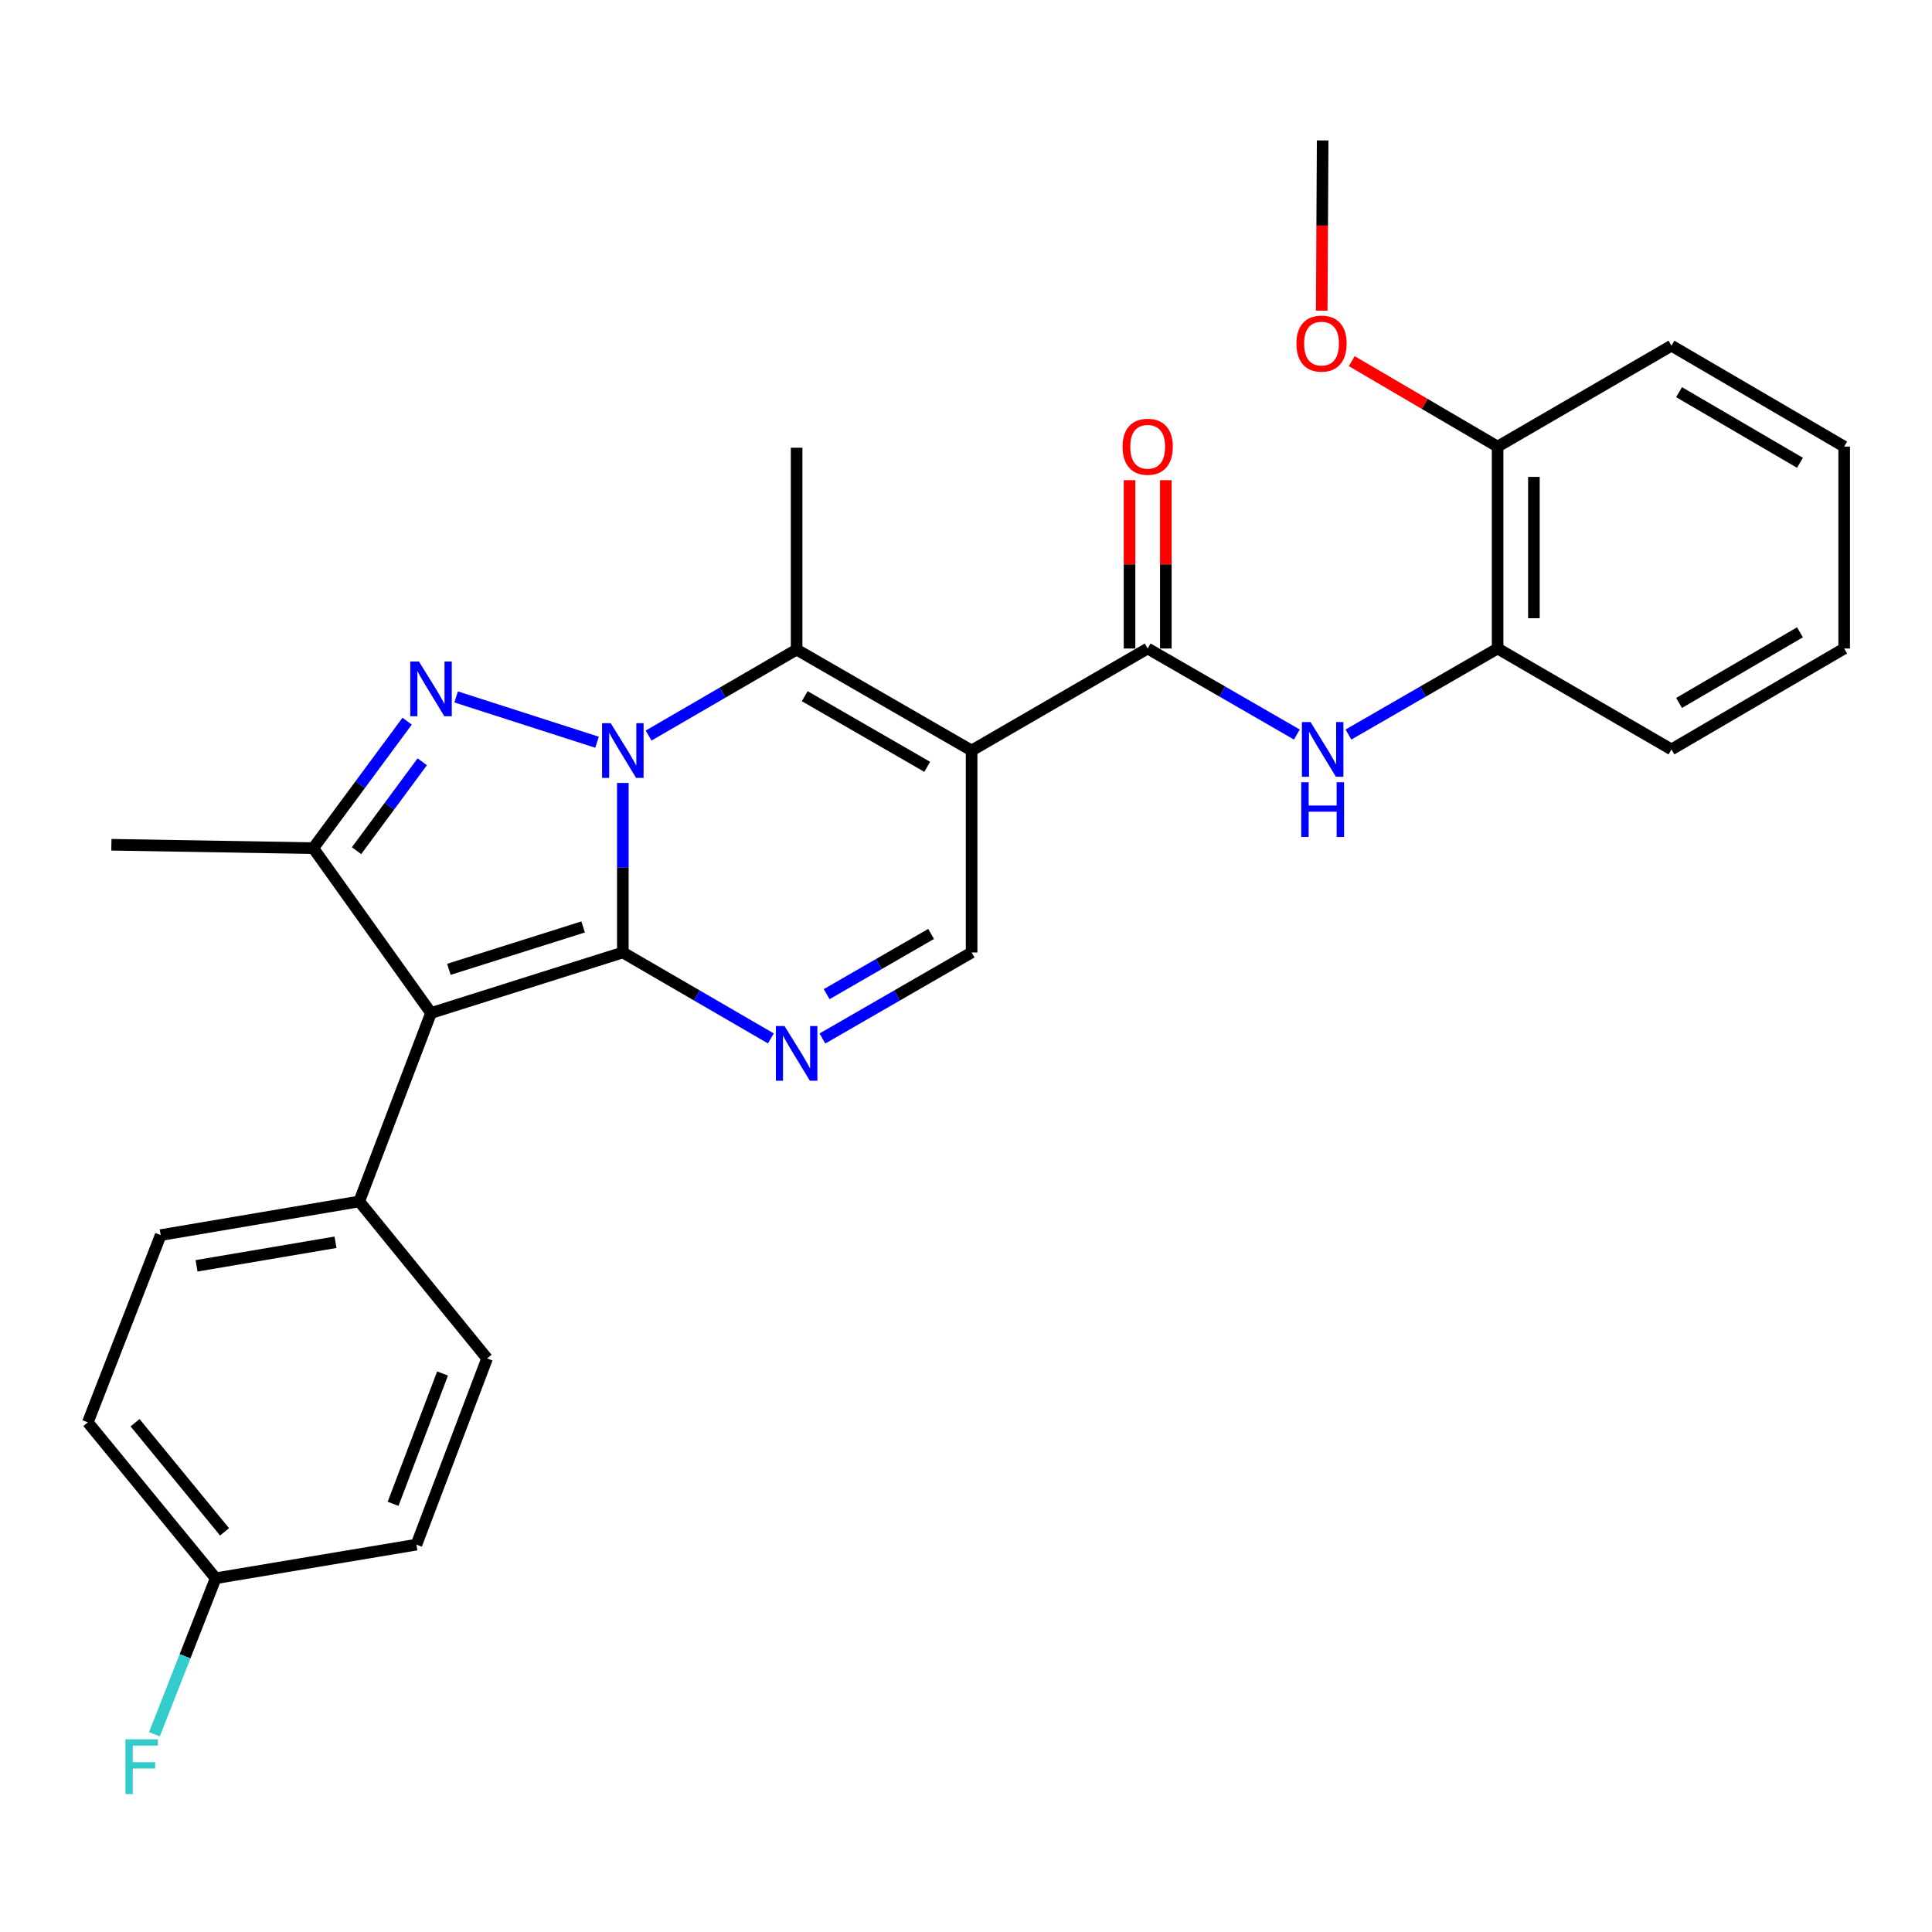 <?xml version='1.0' encoding='iso-8859-1'?>
<svg version='1.1' baseProfile='full'
              xmlns='http://www.w3.org/2000/svg'
                      xmlns:rdkit='http://www.rdkit.org/xml'
                      xmlns:xlink='http://www.w3.org/1999/xlink'
                  xml:space='preserve'
width='1000px' height='1000px' viewBox='0 0 1000 1000'>
<!-- END OF HEADER -->
<rect style='opacity:1.0;fill:#FFFFFF;stroke:none' width='1000' height='1000' x='0' y='0'> </rect>
<path class='bond-0' d='M 322.375,405.248 L 322.375,449.124' style='fill:none;fill-rule:evenodd;stroke:#0000FF;stroke-width:6px;stroke-linecap:butt;stroke-linejoin:miter;stroke-opacity:1' />
<path class='bond-0' d='M 322.375,449.124 L 322.375,493' style='fill:none;fill-rule:evenodd;stroke:#000000;stroke-width:6px;stroke-linecap:butt;stroke-linejoin:miter;stroke-opacity:1' />
<path class='bond-1' d='M 309.028,384.183 L 236.097,360.728' style='fill:none;fill-rule:evenodd;stroke:#0000FF;stroke-width:6px;stroke-linecap:butt;stroke-linejoin:miter;stroke-opacity:1' />
<path class='bond-4' d='M 335.716,380.728 L 374.023,358.483' style='fill:none;fill-rule:evenodd;stroke:#0000FF;stroke-width:6px;stroke-linecap:butt;stroke-linejoin:miter;stroke-opacity:1' />
<path class='bond-4' d='M 374.023,358.483 L 412.331,336.239' style='fill:none;fill-rule:evenodd;stroke:#000000;stroke-width:6px;stroke-linecap:butt;stroke-linejoin:miter;stroke-opacity:1' />
<path class='bond-2' d='M 322.375,493 L 223.1,524.342' style='fill:none;fill-rule:evenodd;stroke:#000000;stroke-width:6px;stroke-linecap:butt;stroke-linejoin:miter;stroke-opacity:1' />
<path class='bond-2' d='M 301.828,479.787 L 232.336,501.726' style='fill:none;fill-rule:evenodd;stroke:#000000;stroke-width:6px;stroke-linecap:butt;stroke-linejoin:miter;stroke-opacity:1' />
<path class='bond-5' d='M 322.375,493 L 360.683,515.24' style='fill:none;fill-rule:evenodd;stroke:#000000;stroke-width:6px;stroke-linecap:butt;stroke-linejoin:miter;stroke-opacity:1' />
<path class='bond-5' d='M 360.683,515.24 L 398.99,537.481' style='fill:none;fill-rule:evenodd;stroke:#0000FF;stroke-width:6px;stroke-linecap:butt;stroke-linejoin:miter;stroke-opacity:1' />
<path class='bond-6' d='M 210.737,373.272 L 186.443,406.136' style='fill:none;fill-rule:evenodd;stroke:#0000FF;stroke-width:6px;stroke-linecap:butt;stroke-linejoin:miter;stroke-opacity:1' />
<path class='bond-6' d='M 186.443,406.136 L 162.149,439' style='fill:none;fill-rule:evenodd;stroke:#000000;stroke-width:6px;stroke-linecap:butt;stroke-linejoin:miter;stroke-opacity:1' />
<path class='bond-6' d='M 218.556,394.299 L 201.55,417.303' style='fill:none;fill-rule:evenodd;stroke:#0000FF;stroke-width:6px;stroke-linecap:butt;stroke-linejoin:miter;stroke-opacity:1' />
<path class='bond-6' d='M 201.55,417.303 L 184.544,440.308' style='fill:none;fill-rule:evenodd;stroke:#000000;stroke-width:6px;stroke-linecap:butt;stroke-linejoin:miter;stroke-opacity:1' />
<path class='bond-10' d='M 223.1,524.342 L 185.934,621.864' style='fill:none;fill-rule:evenodd;stroke:#000000;stroke-width:6px;stroke-linecap:butt;stroke-linejoin:miter;stroke-opacity:1' />
<path class='bond-28' d='M 223.1,524.342 L 162.149,439' style='fill:none;fill-rule:evenodd;stroke:#000000;stroke-width:6px;stroke-linecap:butt;stroke-linejoin:miter;stroke-opacity:1' />
<path class='bond-3' d='M 502.901,388.475 L 412.331,336.239' style='fill:none;fill-rule:evenodd;stroke:#000000;stroke-width:6px;stroke-linecap:butt;stroke-linejoin:miter;stroke-opacity:1' />
<path class='bond-3' d='M 479.93,396.913 L 416.53,360.348' style='fill:none;fill-rule:evenodd;stroke:#000000;stroke-width:6px;stroke-linecap:butt;stroke-linejoin:miter;stroke-opacity:1' />
<path class='bond-7' d='M 502.901,388.475 L 594.036,335.665' style='fill:none;fill-rule:evenodd;stroke:#000000;stroke-width:6px;stroke-linecap:butt;stroke-linejoin:miter;stroke-opacity:1' />
<path class='bond-8' d='M 502.901,388.475 L 502.901,493' style='fill:none;fill-rule:evenodd;stroke:#000000;stroke-width:6px;stroke-linecap:butt;stroke-linejoin:miter;stroke-opacity:1' />
<path class='bond-16' d='M 412.331,336.239 L 412.331,231.745' style='fill:none;fill-rule:evenodd;stroke:#000000;stroke-width:6px;stroke-linecap:butt;stroke-linejoin:miter;stroke-opacity:1' />
<path class='bond-29' d='M 425.684,537.526 L 464.293,515.263' style='fill:none;fill-rule:evenodd;stroke:#0000FF;stroke-width:6px;stroke-linecap:butt;stroke-linejoin:miter;stroke-opacity:1' />
<path class='bond-29' d='M 464.293,515.263 L 502.901,493' style='fill:none;fill-rule:evenodd;stroke:#000000;stroke-width:6px;stroke-linecap:butt;stroke-linejoin:miter;stroke-opacity:1' />
<path class='bond-29' d='M 427.882,514.572 L 454.908,498.988' style='fill:none;fill-rule:evenodd;stroke:#0000FF;stroke-width:6px;stroke-linecap:butt;stroke-linejoin:miter;stroke-opacity:1' />
<path class='bond-29' d='M 454.908,498.988 L 481.934,483.404' style='fill:none;fill-rule:evenodd;stroke:#000000;stroke-width:6px;stroke-linecap:butt;stroke-linejoin:miter;stroke-opacity:1' />
<path class='bond-18' d='M 162.149,439 L 57.655,437.246' style='fill:none;fill-rule:evenodd;stroke:#000000;stroke-width:6px;stroke-linecap:butt;stroke-linejoin:miter;stroke-opacity:1' />
<path class='bond-9' d='M 594.036,335.665 L 632.645,357.932' style='fill:none;fill-rule:evenodd;stroke:#000000;stroke-width:6px;stroke-linecap:butt;stroke-linejoin:miter;stroke-opacity:1' />
<path class='bond-9' d='M 632.645,357.932 L 671.253,380.199' style='fill:none;fill-rule:evenodd;stroke:#0000FF;stroke-width:6px;stroke-linecap:butt;stroke-linejoin:miter;stroke-opacity:1' />
<path class='bond-12' d='M 603.429,335.665 L 603.429,292.099' style='fill:none;fill-rule:evenodd;stroke:#000000;stroke-width:6px;stroke-linecap:butt;stroke-linejoin:miter;stroke-opacity:1' />
<path class='bond-12' d='M 603.429,292.099 L 603.429,248.533' style='fill:none;fill-rule:evenodd;stroke:#FF0000;stroke-width:6px;stroke-linecap:butt;stroke-linejoin:miter;stroke-opacity:1' />
<path class='bond-12' d='M 584.643,335.665 L 584.643,292.099' style='fill:none;fill-rule:evenodd;stroke:#000000;stroke-width:6px;stroke-linecap:butt;stroke-linejoin:miter;stroke-opacity:1' />
<path class='bond-12' d='M 584.643,292.099 L 584.643,248.533' style='fill:none;fill-rule:evenodd;stroke:#FF0000;stroke-width:6px;stroke-linecap:butt;stroke-linejoin:miter;stroke-opacity:1' />
<path class='bond-11' d='M 697.96,380.198 L 736.559,357.931' style='fill:none;fill-rule:evenodd;stroke:#0000FF;stroke-width:6px;stroke-linecap:butt;stroke-linejoin:miter;stroke-opacity:1' />
<path class='bond-11' d='M 736.559,357.931 L 775.157,335.665' style='fill:none;fill-rule:evenodd;stroke:#000000;stroke-width:6px;stroke-linecap:butt;stroke-linejoin:miter;stroke-opacity:1' />
<path class='bond-14' d='M 185.934,621.864 L 83.173,639.283' style='fill:none;fill-rule:evenodd;stroke:#000000;stroke-width:6px;stroke-linecap:butt;stroke-linejoin:miter;stroke-opacity:1' />
<path class='bond-14' d='M 173.66,642.999 L 101.727,655.192' style='fill:none;fill-rule:evenodd;stroke:#000000;stroke-width:6px;stroke-linecap:butt;stroke-linejoin:miter;stroke-opacity:1' />
<path class='bond-15' d='M 185.934,621.864 L 252.115,703.125' style='fill:none;fill-rule:evenodd;stroke:#000000;stroke-width:6px;stroke-linecap:butt;stroke-linejoin:miter;stroke-opacity:1' />
<path class='bond-13' d='M 775.157,335.665 L 775.157,231.16' style='fill:none;fill-rule:evenodd;stroke:#000000;stroke-width:6px;stroke-linecap:butt;stroke-linejoin:miter;stroke-opacity:1' />
<path class='bond-13' d='M 793.943,319.989 L 793.943,246.836' style='fill:none;fill-rule:evenodd;stroke:#000000;stroke-width:6px;stroke-linecap:butt;stroke-linejoin:miter;stroke-opacity:1' />
<path class='bond-23' d='M 775.157,335.665 L 865.143,387.901' style='fill:none;fill-rule:evenodd;stroke:#000000;stroke-width:6px;stroke-linecap:butt;stroke-linejoin:miter;stroke-opacity:1' />
<path class='bond-22' d='M 775.157,231.16 L 737.41,209.045' style='fill:none;fill-rule:evenodd;stroke:#000000;stroke-width:6px;stroke-linecap:butt;stroke-linejoin:miter;stroke-opacity:1' />
<path class='bond-22' d='M 737.41,209.045 L 699.663,186.929' style='fill:none;fill-rule:evenodd;stroke:#FF0000;stroke-width:6px;stroke-linecap:butt;stroke-linejoin:miter;stroke-opacity:1' />
<path class='bond-24' d='M 775.157,231.16 L 865.143,178.924' style='fill:none;fill-rule:evenodd;stroke:#000000;stroke-width:6px;stroke-linecap:butt;stroke-linejoin:miter;stroke-opacity:1' />
<path class='bond-20' d='M 83.173,639.283 L 45.455,736.21' style='fill:none;fill-rule:evenodd;stroke:#000000;stroke-width:6px;stroke-linecap:butt;stroke-linejoin:miter;stroke-opacity:1' />
<path class='bond-19' d='M 252.115,703.125 L 215.544,799.499' style='fill:none;fill-rule:evenodd;stroke:#000000;stroke-width:6px;stroke-linecap:butt;stroke-linejoin:miter;stroke-opacity:1' />
<path class='bond-19' d='M 229.065,710.916 L 203.465,778.378' style='fill:none;fill-rule:evenodd;stroke:#000000;stroke-width:6px;stroke-linecap:butt;stroke-linejoin:miter;stroke-opacity:1' />
<path class='bond-17' d='M 111.635,816.897 L 215.544,799.499' style='fill:none;fill-rule:evenodd;stroke:#000000;stroke-width:6px;stroke-linecap:butt;stroke-linejoin:miter;stroke-opacity:1' />
<path class='bond-21' d='M 111.635,816.897 L 95.782,857.279' style='fill:none;fill-rule:evenodd;stroke:#000000;stroke-width:6px;stroke-linecap:butt;stroke-linejoin:miter;stroke-opacity:1' />
<path class='bond-21' d='M 95.782,857.279 L 79.929,897.66' style='fill:none;fill-rule:evenodd;stroke:#33CCCC;stroke-width:6px;stroke-linecap:butt;stroke-linejoin:miter;stroke-opacity:1' />
<path class='bond-30' d='M 111.635,816.897 L 45.455,736.21' style='fill:none;fill-rule:evenodd;stroke:#000000;stroke-width:6px;stroke-linecap:butt;stroke-linejoin:miter;stroke-opacity:1' />
<path class='bond-30' d='M 116.233,792.88 L 69.907,736.399' style='fill:none;fill-rule:evenodd;stroke:#000000;stroke-width:6px;stroke-linecap:butt;stroke-linejoin:miter;stroke-opacity:1' />
<path class='bond-25' d='M 684.117,160.819 L 684.362,116.753' style='fill:none;fill-rule:evenodd;stroke:#FF0000;stroke-width:6px;stroke-linecap:butt;stroke-linejoin:miter;stroke-opacity:1' />
<path class='bond-25' d='M 684.362,116.753 L 684.607,72.687' style='fill:none;fill-rule:evenodd;stroke:#000000;stroke-width:6px;stroke-linecap:butt;stroke-linejoin:miter;stroke-opacity:1' />
<path class='bond-26' d='M 865.143,387.901 L 954.545,335.665' style='fill:none;fill-rule:evenodd;stroke:#000000;stroke-width:6px;stroke-linecap:butt;stroke-linejoin:miter;stroke-opacity:1' />
<path class='bond-26' d='M 869.076,363.845 L 931.658,327.28' style='fill:none;fill-rule:evenodd;stroke:#000000;stroke-width:6px;stroke-linecap:butt;stroke-linejoin:miter;stroke-opacity:1' />
<path class='bond-31' d='M 865.143,178.924 L 954.545,231.16' style='fill:none;fill-rule:evenodd;stroke:#000000;stroke-width:6px;stroke-linecap:butt;stroke-linejoin:miter;stroke-opacity:1' />
<path class='bond-31' d='M 869.076,202.98 L 931.658,239.546' style='fill:none;fill-rule:evenodd;stroke:#000000;stroke-width:6px;stroke-linecap:butt;stroke-linejoin:miter;stroke-opacity:1' />
<path class='bond-27' d='M 954.545,335.665 L 954.545,231.16' style='fill:none;fill-rule:evenodd;stroke:#000000;stroke-width:6px;stroke-linecap:butt;stroke-linejoin:miter;stroke-opacity:1' />
<path  class='atom-0' d='M 316.115 374.315
L 325.395 389.315
Q 326.315 390.795, 327.795 393.475
Q 329.275 396.155, 329.355 396.315
L 329.355 374.315
L 333.115 374.315
L 333.115 402.635
L 329.235 402.635
L 319.275 386.235
Q 318.115 384.315, 316.875 382.115
Q 315.675 379.915, 315.315 379.235
L 315.315 402.635
L 311.635 402.635
L 311.635 374.315
L 316.115 374.315
' fill='#0000FF'/>
<path  class='atom-2' d='M 216.84 342.389
L 226.12 357.389
Q 227.04 358.869, 228.52 361.549
Q 230 364.229, 230.08 364.389
L 230.08 342.389
L 233.84 342.389
L 233.84 370.709
L 229.96 370.709
L 220 354.309
Q 218.84 352.389, 217.6 350.189
Q 216.4 347.989, 216.04 347.309
L 216.04 370.709
L 212.36 370.709
L 212.36 342.389
L 216.84 342.389
' fill='#0000FF'/>
<path  class='atom-6' d='M 406.071 531.066
L 415.351 546.066
Q 416.271 547.546, 417.751 550.226
Q 419.231 552.906, 419.311 553.066
L 419.311 531.066
L 423.071 531.066
L 423.071 559.386
L 419.191 559.386
L 409.231 542.986
Q 408.071 541.066, 406.831 538.866
Q 405.631 536.666, 405.271 535.986
L 405.271 559.386
L 401.591 559.386
L 401.591 531.066
L 406.071 531.066
' fill='#0000FF'/>
<path  class='atom-10' d='M 678.347 373.741
L 687.627 388.741
Q 688.547 390.221, 690.027 392.901
Q 691.507 395.581, 691.587 395.741
L 691.587 373.741
L 695.347 373.741
L 695.347 402.061
L 691.467 402.061
L 681.507 385.661
Q 680.347 383.741, 679.107 381.541
Q 677.907 379.341, 677.547 378.661
L 677.547 402.061
L 673.867 402.061
L 673.867 373.741
L 678.347 373.741
' fill='#0000FF'/>
<path  class='atom-10' d='M 673.527 404.893
L 677.367 404.893
L 677.367 416.933
L 691.847 416.933
L 691.847 404.893
L 695.687 404.893
L 695.687 433.213
L 691.847 433.213
L 691.847 420.133
L 677.367 420.133
L 677.367 433.213
L 673.527 433.213
L 673.527 404.893
' fill='#0000FF'/>
<path  class='atom-13' d='M 581.036 231.24
Q 581.036 224.44, 584.396 220.64
Q 587.756 216.84, 594.036 216.84
Q 600.316 216.84, 603.676 220.64
Q 607.036 224.44, 607.036 231.24
Q 607.036 238.12, 603.636 242.04
Q 600.236 245.92, 594.036 245.92
Q 587.796 245.92, 584.396 242.04
Q 581.036 238.16, 581.036 231.24
M 594.036 242.72
Q 598.356 242.72, 600.676 239.84
Q 603.036 236.92, 603.036 231.24
Q 603.036 225.68, 600.676 222.88
Q 598.356 220.04, 594.036 220.04
Q 589.716 220.04, 587.356 222.84
Q 585.036 225.64, 585.036 231.24
Q 585.036 236.96, 587.356 239.84
Q 589.716 242.72, 594.036 242.72
' fill='#FF0000'/>
<path  class='atom-22' d='M 64.922 900.28
L 81.762 900.28
L 81.762 903.52
L 68.722 903.52
L 68.722 912.12
L 80.322 912.12
L 80.322 915.4
L 68.722 915.4
L 68.722 928.6
L 64.922 928.6
L 64.922 900.28
' fill='#33CCCC'/>
<path  class='atom-23' d='M 671.022 177.846
Q 671.022 171.046, 674.382 167.246
Q 677.742 163.446, 684.022 163.446
Q 690.302 163.446, 693.662 167.246
Q 697.022 171.046, 697.022 177.846
Q 697.022 184.726, 693.622 188.646
Q 690.222 192.526, 684.022 192.526
Q 677.782 192.526, 674.382 188.646
Q 671.022 184.766, 671.022 177.846
M 684.022 189.326
Q 688.342 189.326, 690.662 186.446
Q 693.022 183.526, 693.022 177.846
Q 693.022 172.286, 690.662 169.486
Q 688.342 166.646, 684.022 166.646
Q 679.702 166.646, 677.342 169.446
Q 675.022 172.246, 675.022 177.846
Q 675.022 183.566, 677.342 186.446
Q 679.702 189.326, 684.022 189.326
' fill='#FF0000'/>
</svg>
